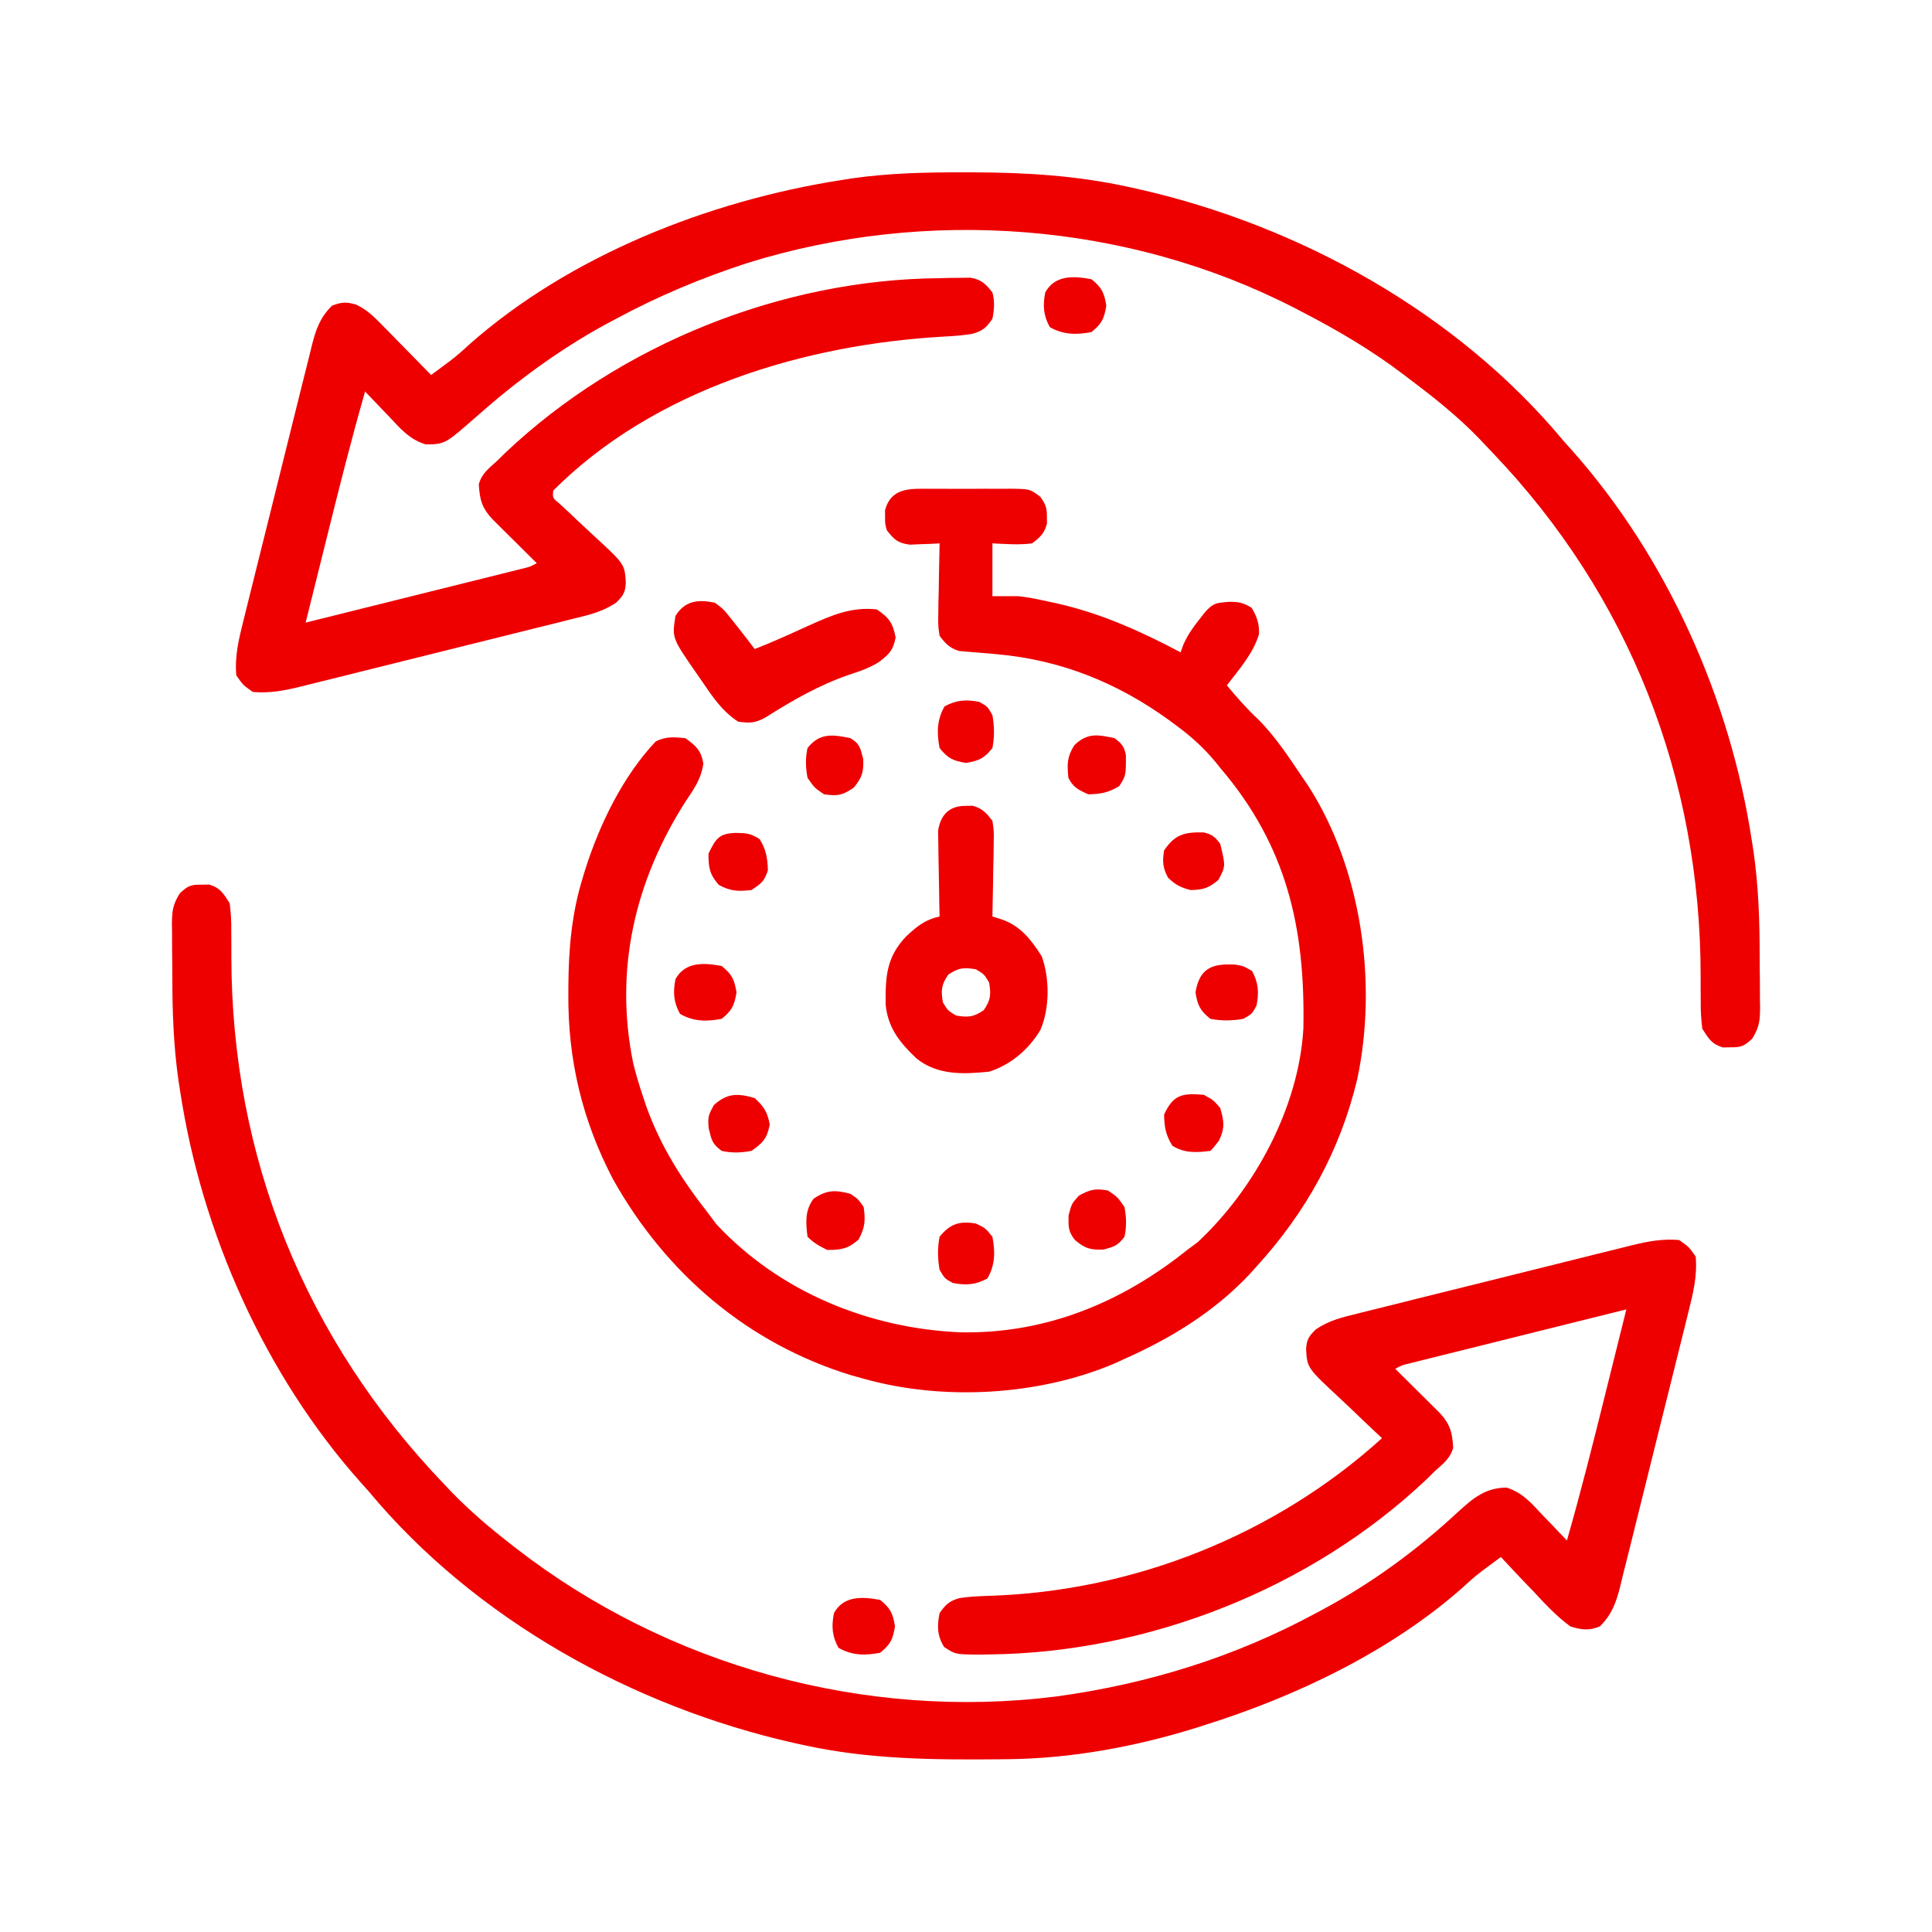 <svg width="64" height="64" viewBox="0 0 64 64" fill="none" xmlns="http://www.w3.org/2000/svg">
<path d="M6.68 29.306C6.762 29.305 6.844 29.304 6.929 29.302C7.299 29.413 7.404 29.599 7.609 29.922C7.649 30.239 7.665 30.516 7.661 30.832C7.662 31.015 7.663 31.198 7.664 31.381C7.664 31.476 7.664 31.572 7.664 31.67C7.667 38.341 10.105 44.362 14.719 49.172C14.804 49.262 14.89 49.352 14.978 49.445C15.58 50.063 16.225 50.611 16.906 51.141C16.995 51.21 16.995 51.21 17.086 51.282C22.122 55.193 28.656 56.992 34.981 56.199C38.017 55.785 40.896 54.896 43.594 53.437C43.659 53.402 43.725 53.367 43.792 53.331C45.437 52.449 46.953 51.34 48.317 50.067C48.813 49.618 49.21 49.285 49.906 49.278C50.447 49.447 50.745 49.812 51.127 50.218C51.202 50.295 51.278 50.373 51.355 50.453C51.54 50.645 51.724 50.837 51.906 51.031C52.375 49.395 52.788 47.747 53.198 46.096C53.264 45.831 53.33 45.566 53.396 45.3C53.556 44.659 53.716 44.017 53.875 43.375C52.909 43.615 51.943 43.856 50.977 44.096C50.529 44.208 50.08 44.32 49.632 44.432C49.199 44.539 48.766 44.647 48.334 44.755C48.169 44.796 48.003 44.837 47.838 44.878C47.607 44.936 47.376 44.993 47.145 45.051C47.013 45.084 46.882 45.117 46.746 45.151C46.446 45.221 46.446 45.221 46.219 45.344C46.267 45.392 46.316 45.44 46.366 45.489C46.586 45.707 46.806 45.925 47.025 46.143C47.102 46.219 47.178 46.294 47.257 46.372C47.33 46.445 47.404 46.518 47.479 46.593C47.547 46.66 47.614 46.727 47.684 46.796C48.037 47.175 48.108 47.443 48.139 47.954C48.044 48.317 47.804 48.485 47.531 48.734C47.441 48.824 47.35 48.913 47.256 49.005C43.434 52.625 38.039 54.747 32.786 54.805C32.612 54.808 32.612 54.808 32.434 54.811C31.644 54.804 31.644 54.804 31.271 54.555C31.043 54.175 31.038 53.866 31.125 53.437C31.326 53.148 31.454 53.029 31.794 52.937C32.12 52.889 32.44 52.874 32.768 52.864C37.555 52.715 42.236 50.853 45.781 47.641C45.708 47.573 45.636 47.505 45.56 47.435C45.289 47.181 45.021 46.925 44.753 46.666C44.637 46.556 44.521 46.446 44.403 46.337C43.301 45.313 43.301 45.313 43.266 44.69C43.285 44.366 43.357 44.268 43.589 44.037C44.031 43.739 44.462 43.636 44.976 43.512C45.081 43.485 45.187 43.458 45.296 43.431C45.644 43.343 45.992 43.257 46.341 43.172C46.584 43.111 46.826 43.05 47.069 42.989C47.577 42.862 48.085 42.736 48.594 42.611C49.245 42.451 49.896 42.288 50.547 42.125C51.047 41.999 51.549 41.875 52.05 41.751C52.29 41.691 52.53 41.631 52.77 41.571C53.105 41.487 53.441 41.404 53.777 41.322C53.876 41.297 53.974 41.272 54.076 41.247C54.601 41.119 55.08 41.03 55.625 41.078C55.946 41.304 55.946 41.304 56.172 41.625C56.229 42.274 56.085 42.849 55.928 43.473C55.902 43.579 55.876 43.685 55.849 43.794C55.763 44.142 55.676 44.49 55.589 44.839C55.529 45.081 55.469 45.324 55.408 45.567C55.282 46.075 55.155 46.583 55.028 47.091C54.864 47.742 54.703 48.393 54.543 49.044C54.419 49.546 54.294 50.047 54.169 50.548C54.109 50.788 54.049 51.028 53.99 51.268C53.907 51.604 53.823 51.939 53.738 52.274C53.714 52.373 53.69 52.472 53.666 52.574C53.53 53.101 53.395 53.48 53 53.875C52.652 54.026 52.373 53.991 52.016 53.875C51.562 53.54 51.187 53.139 50.806 52.726C50.7 52.616 50.594 52.505 50.487 52.395C50.229 52.124 49.973 51.852 49.719 51.578C49.581 51.68 49.443 51.782 49.305 51.884C49.228 51.941 49.152 51.998 49.072 52.057C48.858 52.223 48.659 52.398 48.461 52.583C46.05 54.716 42.92 56.201 39.875 57.156C39.794 57.182 39.712 57.208 39.629 57.234C37.614 57.863 35.474 58.257 33.361 58.276C33.264 58.277 33.166 58.278 33.066 58.279C30.888 58.298 28.778 58.28 26.641 57.812C26.533 57.789 26.425 57.766 26.314 57.741C20.97 56.538 15.736 53.645 12.203 49.391C12.117 49.295 12.032 49.2 11.944 49.102C8.777 45.547 6.682 40.845 5.969 36.156C5.95 36.033 5.93 35.911 5.911 35.784C5.75 34.651 5.709 33.532 5.709 32.388C5.709 32.085 5.705 31.782 5.701 31.478C5.7 31.284 5.7 31.089 5.7 30.895C5.698 30.805 5.696 30.715 5.695 30.622C5.698 30.186 5.719 29.971 5.957 29.592C6.219 29.345 6.324 29.3 6.68 29.306Z" fill="#EE0000"/>
<path d="M31.925 5.709C32.03 5.709 32.136 5.709 32.245 5.709C33.984 5.714 35.655 5.815 37.359 6.187C37.521 6.223 37.521 6.223 37.686 6.258C43.03 7.461 48.264 10.355 51.797 14.609C51.882 14.705 51.968 14.8 52.056 14.898C55.223 18.453 57.318 23.154 58.031 27.844C58.05 27.966 58.069 28.089 58.089 28.215C58.25 29.349 58.291 30.468 58.291 31.612C58.291 31.915 58.295 32.218 58.299 32.521C58.3 32.716 58.3 32.911 58.3 33.105C58.303 33.24 58.303 33.24 58.305 33.377C58.302 33.814 58.281 34.028 58.043 34.408C57.781 34.655 57.676 34.699 57.32 34.693C57.238 34.695 57.156 34.696 57.071 34.698C56.701 34.587 56.596 34.401 56.391 34.078C56.351 33.761 56.335 33.484 56.339 33.168C56.338 32.985 56.337 32.802 56.336 32.619C56.336 32.523 56.336 32.428 56.336 32.33C56.333 25.772 53.98 19.736 49.436 14.989C49.293 14.84 49.151 14.689 49.009 14.538C48.285 13.787 47.489 13.156 46.656 12.531C46.595 12.484 46.533 12.438 46.47 12.389C45.425 11.596 44.32 10.947 43.156 10.344C43.074 10.301 42.992 10.258 42.908 10.214C37.352 7.352 30.696 6.861 24.744 8.717C23.238 9.208 21.8 9.81 20.406 10.562C20.217 10.663 20.217 10.663 20.023 10.766C18.498 11.605 17.11 12.626 15.807 13.779C14.739 14.717 14.739 14.717 14.099 14.72C13.554 14.554 13.257 14.19 12.873 13.782C12.798 13.704 12.722 13.627 12.645 13.546C12.46 13.355 12.276 13.162 12.094 12.969C11.625 14.604 11.212 16.253 10.802 17.904C10.736 18.169 10.67 18.434 10.604 18.699C10.444 19.341 10.284 19.983 10.125 20.625C11.091 20.385 12.057 20.144 13.023 19.903C13.471 19.791 13.92 19.68 14.368 19.568C14.801 19.461 15.234 19.353 15.666 19.245C15.831 19.204 15.997 19.163 16.162 19.122C16.393 19.064 16.624 19.006 16.855 18.949C17.052 18.899 17.052 18.899 17.254 18.849C17.554 18.779 17.554 18.779 17.781 18.656C17.733 18.608 17.684 18.56 17.634 18.511C17.414 18.293 17.194 18.075 16.975 17.856C16.898 17.781 16.822 17.705 16.743 17.628C16.67 17.555 16.596 17.482 16.521 17.407C16.453 17.34 16.386 17.272 16.316 17.203C15.963 16.825 15.892 16.556 15.861 16.046C15.956 15.683 16.196 15.515 16.469 15.265C16.605 15.132 16.605 15.132 16.744 14.995C20.529 11.41 25.89 9.261 31.098 9.216C31.22 9.213 31.343 9.209 31.47 9.206C31.647 9.205 31.647 9.205 31.827 9.203C31.934 9.202 32.041 9.2 32.151 9.199C32.517 9.264 32.645 9.401 32.875 9.687C32.955 9.987 32.937 10.259 32.875 10.562C32.668 10.862 32.54 10.974 32.186 11.063C31.883 11.111 31.587 11.134 31.28 11.149C26.67 11.407 21.679 12.893 18.328 16.25C18.303 16.493 18.303 16.493 18.539 16.689C18.635 16.777 18.731 16.866 18.831 16.958C18.934 17.056 19.038 17.155 19.145 17.256C19.31 17.413 19.476 17.568 19.644 17.722C20.695 18.687 20.695 18.687 20.731 19.305C20.714 19.631 20.645 19.73 20.412 19.963C19.969 20.261 19.538 20.364 19.024 20.488C18.919 20.515 18.813 20.542 18.704 20.569C18.356 20.657 18.008 20.743 17.659 20.828C17.416 20.889 17.174 20.95 16.931 21.01C16.423 21.137 15.915 21.263 15.406 21.389C14.755 21.549 14.104 21.712 13.453 21.875C12.953 22 12.451 22.125 11.95 22.249C11.71 22.309 11.47 22.369 11.23 22.429C10.895 22.513 10.559 22.595 10.223 22.678C10.075 22.715 10.075 22.715 9.924 22.753C9.399 22.881 8.92 22.97 8.375 22.922C8.054 22.696 8.054 22.696 7.828 22.375C7.771 21.726 7.915 21.15 8.072 20.527C8.098 20.421 8.124 20.315 8.151 20.206C8.237 19.858 8.324 19.509 8.411 19.161C8.471 18.918 8.531 18.676 8.592 18.433C8.718 17.924 8.845 17.416 8.972 16.909C9.135 16.258 9.296 15.607 9.457 14.955C9.581 14.454 9.706 13.953 9.831 13.452C9.891 13.212 9.951 12.972 10.01 12.732C10.092 12.396 10.177 12.061 10.262 11.726C10.286 11.627 10.31 11.528 10.335 11.425C10.47 10.9 10.603 10.517 11 10.125C11.318 10.003 11.479 9.995 11.805 10.093C12.148 10.261 12.358 10.461 12.626 10.734C12.771 10.881 12.771 10.881 12.919 11.031C13.019 11.134 13.119 11.236 13.222 11.342C13.325 11.446 13.427 11.551 13.53 11.655C13.781 11.91 14.032 12.165 14.281 12.422C14.419 12.32 14.557 12.218 14.695 12.116C14.772 12.059 14.848 12.002 14.927 11.943C15.142 11.777 15.341 11.602 15.539 11.417C18.879 8.461 23.484 6.653 27.844 5.969C27.97 5.949 28.096 5.929 28.227 5.908C29.459 5.733 30.681 5.706 31.925 5.709Z" fill="#EE0000"/>
<path d="M30.797 16.192C30.892 16.192 30.988 16.191 31.086 16.191C31.288 16.19 31.489 16.191 31.691 16.193C31.999 16.195 32.307 16.193 32.615 16.19C32.811 16.191 33.007 16.191 33.203 16.192C33.295 16.191 33.387 16.19 33.482 16.189C34.121 16.199 34.121 16.199 34.464 16.459C34.638 16.706 34.684 16.825 34.68 17.125C34.681 17.233 34.681 17.233 34.683 17.344C34.597 17.67 34.456 17.799 34.188 18C33.743 18.058 33.326 18.02 32.875 18C32.875 18.578 32.875 19.155 32.875 19.75C33.164 19.75 33.453 19.75 33.75 19.75C34.083 19.788 34.407 19.857 34.734 19.928C34.87 19.957 34.87 19.957 35.008 19.987C36.469 20.317 37.79 20.912 39.109 21.609C39.138 21.53 39.166 21.45 39.195 21.368C39.334 21.05 39.496 20.815 39.711 20.543C39.778 20.458 39.844 20.373 39.913 20.285C40.191 19.967 40.3 19.97 40.736 19.935C41.06 19.941 41.176 19.962 41.461 20.133C41.638 20.428 41.718 20.66 41.706 21.007C41.519 21.642 41.04 22.184 40.641 22.703C40.964 23.09 41.283 23.46 41.653 23.804C42.243 24.385 42.694 25.082 43.156 25.766C43.219 25.857 43.281 25.948 43.345 26.043C45.107 28.793 45.637 32.565 44.961 35.746C44.396 38.116 43.259 40.166 41.625 41.953C41.547 42.041 41.468 42.128 41.388 42.218C40.218 43.458 38.795 44.327 37.25 45.016C37.135 45.068 37.02 45.121 36.901 45.175C34.386 46.237 31.233 46.41 28.61 45.672C28.475 45.635 28.341 45.597 28.202 45.559C24.766 44.507 22.046 42.175 20.303 39.057C19.284 37.105 18.807 35.096 18.827 32.902C18.828 32.826 18.828 32.75 18.828 32.672C18.836 31.423 18.938 30.244 19.313 29.047C19.335 28.972 19.358 28.897 19.382 28.82C19.86 27.306 20.625 25.729 21.719 24.562C22.062 24.391 22.325 24.415 22.703 24.453C23.054 24.706 23.226 24.858 23.299 25.291C23.23 25.808 22.982 26.143 22.696 26.572C21.036 29.189 20.343 32.112 20.974 35.21C21.06 35.569 21.165 35.915 21.281 36.266C21.324 36.393 21.366 36.52 21.409 36.651C21.891 37.989 22.594 39.09 23.469 40.203C23.598 40.376 23.598 40.376 23.729 40.552C25.829 42.802 28.785 44.007 31.825 44.135C34.645 44.187 37.158 43.147 39.328 41.406C39.443 41.321 39.558 41.235 39.677 41.147C41.564 39.385 43.021 36.686 43.176 34.08C43.241 30.75 42.635 28.031 40.422 25.438C40.374 25.378 40.327 25.319 40.278 25.258C39.881 24.775 39.455 24.393 38.952 24.023C38.876 23.966 38.8 23.91 38.721 23.852C37.015 22.617 35.144 21.862 33.035 21.673C32.947 21.665 32.858 21.656 32.768 21.648C32.592 21.632 32.416 21.617 32.24 21.605C32.118 21.594 32.118 21.594 31.994 21.583C31.921 21.577 31.849 21.572 31.774 21.566C31.458 21.467 31.324 21.326 31.125 21.062C31.076 20.732 31.076 20.732 31.082 20.35C31.084 20.213 31.085 20.076 31.087 19.935C31.09 19.793 31.094 19.651 31.098 19.504C31.1 19.36 31.102 19.216 31.104 19.067C31.109 18.711 31.116 18.356 31.125 18C30.991 18.008 30.991 18.008 30.853 18.015C30.736 18.019 30.618 18.023 30.496 18.027C30.38 18.032 30.263 18.038 30.142 18.043C29.739 17.991 29.621 17.878 29.375 17.562C29.317 17.344 29.317 17.344 29.32 17.125C29.319 17.017 29.319 17.017 29.317 16.906C29.518 16.148 30.146 16.186 30.797 16.192Z" fill="#EE0000"/>
<path d="M32 26.695C32.072 26.694 32.144 26.693 32.219 26.692C32.543 26.778 32.667 26.926 32.875 27.188C32.925 27.528 32.925 27.528 32.918 27.924C32.916 28.066 32.915 28.207 32.913 28.354C32.91 28.503 32.906 28.652 32.902 28.801C32.9 28.952 32.898 29.102 32.896 29.253C32.891 29.622 32.884 29.991 32.875 30.359C32.979 30.392 33.082 30.425 33.189 30.459C33.809 30.675 34.165 31.136 34.509 31.679C34.774 32.413 34.776 33.41 34.461 34.126C34.076 34.763 33.478 35.279 32.766 35.5C31.909 35.588 31.057 35.623 30.359 35.062C29.808 34.537 29.418 34.06 29.338 33.283C29.328 32.348 29.363 31.705 30.021 31.016C30.382 30.682 30.642 30.466 31.125 30.359C31.123 30.266 31.12 30.172 31.118 30.075C31.11 29.726 31.105 29.377 31.101 29.028C31.099 28.877 31.096 28.727 31.092 28.576C31.087 28.358 31.084 28.141 31.082 27.924C31.08 27.794 31.078 27.663 31.075 27.528C31.153 26.993 31.449 26.687 32 26.695ZM31.412 32.287C31.181 32.625 31.167 32.801 31.234 33.203C31.398 33.477 31.398 33.477 31.672 33.641C32.073 33.708 32.25 33.694 32.588 33.463C32.819 33.125 32.833 32.949 32.766 32.547C32.602 32.273 32.602 32.273 32.328 32.109C31.927 32.042 31.75 32.056 31.412 32.287Z" fill="#EE0000"/>
<path d="M23.688 19.969C23.968 20.181 23.968 20.181 24.235 20.516C24.335 20.642 24.335 20.642 24.438 20.771C24.628 21.012 24.815 21.255 25 21.5C25.605 21.266 26.194 20.994 26.785 20.726C27.548 20.384 28.2 20.093 29.047 20.188C29.456 20.469 29.573 20.629 29.669 21.117C29.585 21.544 29.466 21.657 29.132 21.92C28.817 22.126 28.473 22.239 28.117 22.355C27.118 22.702 26.254 23.201 25.36 23.765C25.028 23.952 24.829 23.961 24.453 23.906C23.909 23.553 23.589 23.059 23.23 22.532C23.171 22.448 23.113 22.364 23.053 22.278C22.261 21.135 22.261 21.135 22.375 20.406C22.68 19.899 23.136 19.845 23.688 19.969Z" fill="#EE0000"/>
<path d="M29.156 53C29.5 53.278 29.576 53.443 29.648 53.875C29.576 54.307 29.5 54.472 29.156 54.75C28.654 54.846 28.223 54.842 27.776 54.586C27.561 54.196 27.541 53.872 27.625 53.437C27.945 52.855 28.563 52.887 29.156 53Z" fill="#EE0000"/>
<path d="M32.328 40.531C32.643 40.681 32.643 40.681 32.875 40.969C32.971 41.471 32.967 41.901 32.711 42.349C32.321 42.564 31.997 42.584 31.562 42.5C31.289 42.349 31.289 42.349 31.125 42.062C31.059 41.685 31.053 41.346 31.125 40.969C31.474 40.538 31.785 40.441 32.328 40.531Z" fill="#EE0000"/>
<path d="M40.93 31.955C41.188 32 41.188 32 41.475 32.164C41.689 32.554 41.709 32.878 41.625 33.312C41.475 33.586 41.475 33.586 41.188 33.75C40.81 33.816 40.471 33.822 40.094 33.75C39.75 33.472 39.674 33.307 39.602 32.875C39.738 32.055 40.168 31.911 40.93 31.955Z" fill="#EE0000"/>
<path d="M23.906 32C24.25 32.278 24.326 32.443 24.398 32.875C24.326 33.307 24.25 33.472 23.906 33.75C23.404 33.846 22.973 33.842 22.526 33.586C22.311 33.196 22.291 32.872 22.375 32.437C22.695 31.855 23.313 31.887 23.906 32Z" fill="#EE0000"/>
<path d="M32.438 23.25C32.711 23.401 32.711 23.401 32.875 23.688C32.941 24.065 32.947 24.404 32.875 24.781C32.597 25.125 32.432 25.201 32 25.273C31.568 25.201 31.403 25.125 31.125 24.781C31.029 24.279 31.033 23.848 31.289 23.401C31.679 23.186 32.003 23.166 32.438 23.25Z" fill="#EE0000"/>
<path d="M36.156 9.25C36.5 9.528 36.577 9.693 36.648 10.125C36.577 10.557 36.5 10.722 36.156 11C35.654 11.096 35.223 11.092 34.776 10.836C34.561 10.446 34.541 10.122 34.625 9.687C34.945 9.105 35.563 9.137 36.156 9.25Z" fill="#EE0000"/>
<path d="M36.703 39.438C37.018 39.65 37.018 39.65 37.25 39.984C37.313 40.322 37.325 40.633 37.25 40.969C37.025 41.261 36.924 41.296 36.553 41.393C36.108 41.408 35.949 41.359 35.609 41.078C35.381 40.788 35.391 40.633 35.398 40.258C35.5 39.875 35.5 39.875 35.739 39.608C36.108 39.403 36.288 39.36 36.703 39.438Z" fill="#EE0000"/>
<path d="M28.172 39.547C28.432 39.725 28.432 39.725 28.61 39.984C28.674 40.431 28.655 40.667 28.439 41.065C28.088 41.37 27.868 41.406 27.406 41.406C27.146 41.282 26.953 41.172 26.75 40.969C26.691 40.492 26.66 40.108 26.948 39.711C27.384 39.413 27.672 39.414 28.172 39.547Z" fill="#EE0000"/>
<path d="M25 36.375C25.308 36.659 25.422 36.838 25.499 37.25C25.413 37.71 25.275 37.859 24.891 38.125C24.553 38.188 24.242 38.2 23.907 38.125C23.59 37.887 23.575 37.781 23.476 37.373C23.443 37.013 23.464 36.931 23.654 36.601C24.093 36.209 24.437 36.211 25 36.375Z" fill="#EE0000"/>
<path d="M39.875 36.266C40.19 36.437 40.19 36.437 40.422 36.703C40.55 37.145 40.581 37.365 40.381 37.783C40.203 38.016 40.203 38.016 40.094 38.125C39.63 38.182 39.238 38.206 38.836 37.954C38.617 37.598 38.57 37.339 38.562 36.922C38.865 36.259 39.166 36.206 39.875 36.266Z" fill="#EE0000"/>
<path d="M36.922 24.453C37.155 24.628 37.239 24.725 37.297 25.013C37.299 25.688 37.299 25.688 37.079 26.039C36.723 26.258 36.464 26.305 36.047 26.312C35.724 26.165 35.55 26.084 35.391 25.766C35.348 25.313 35.343 25.075 35.589 24.686C36.019 24.268 36.362 24.333 36.922 24.453Z" fill="#EE0000"/>
<path d="M28.172 24.453C28.489 24.643 28.502 24.787 28.596 25.15C28.611 25.594 28.555 25.752 28.281 26.094C27.897 26.35 27.75 26.376 27.297 26.312C26.983 26.101 26.983 26.101 26.75 25.766C26.688 25.428 26.675 25.117 26.75 24.781C27.149 24.274 27.579 24.326 28.172 24.453Z" fill="#EE0000"/>
<path d="M39.866 27.574C40.15 27.638 40.248 27.721 40.422 27.953C40.602 28.696 40.602 28.696 40.36 29.149C40.038 29.422 39.858 29.476 39.438 29.484C39.109 29.4 38.936 29.309 38.692 29.074C38.516 28.74 38.502 28.546 38.562 28.172C38.929 27.628 39.249 27.565 39.866 27.574Z" fill="#EE0000"/>
<path d="M24.378 27.591C24.727 27.596 24.862 27.607 25.164 27.796C25.38 28.147 25.423 28.418 25.438 28.828C25.317 29.2 25.227 29.26 24.891 29.484C24.451 29.533 24.202 29.526 23.811 29.314C23.505 28.963 23.469 28.743 23.469 28.281C23.713 27.771 23.822 27.608 24.378 27.591Z" fill="#EE0000"/>
</svg>
